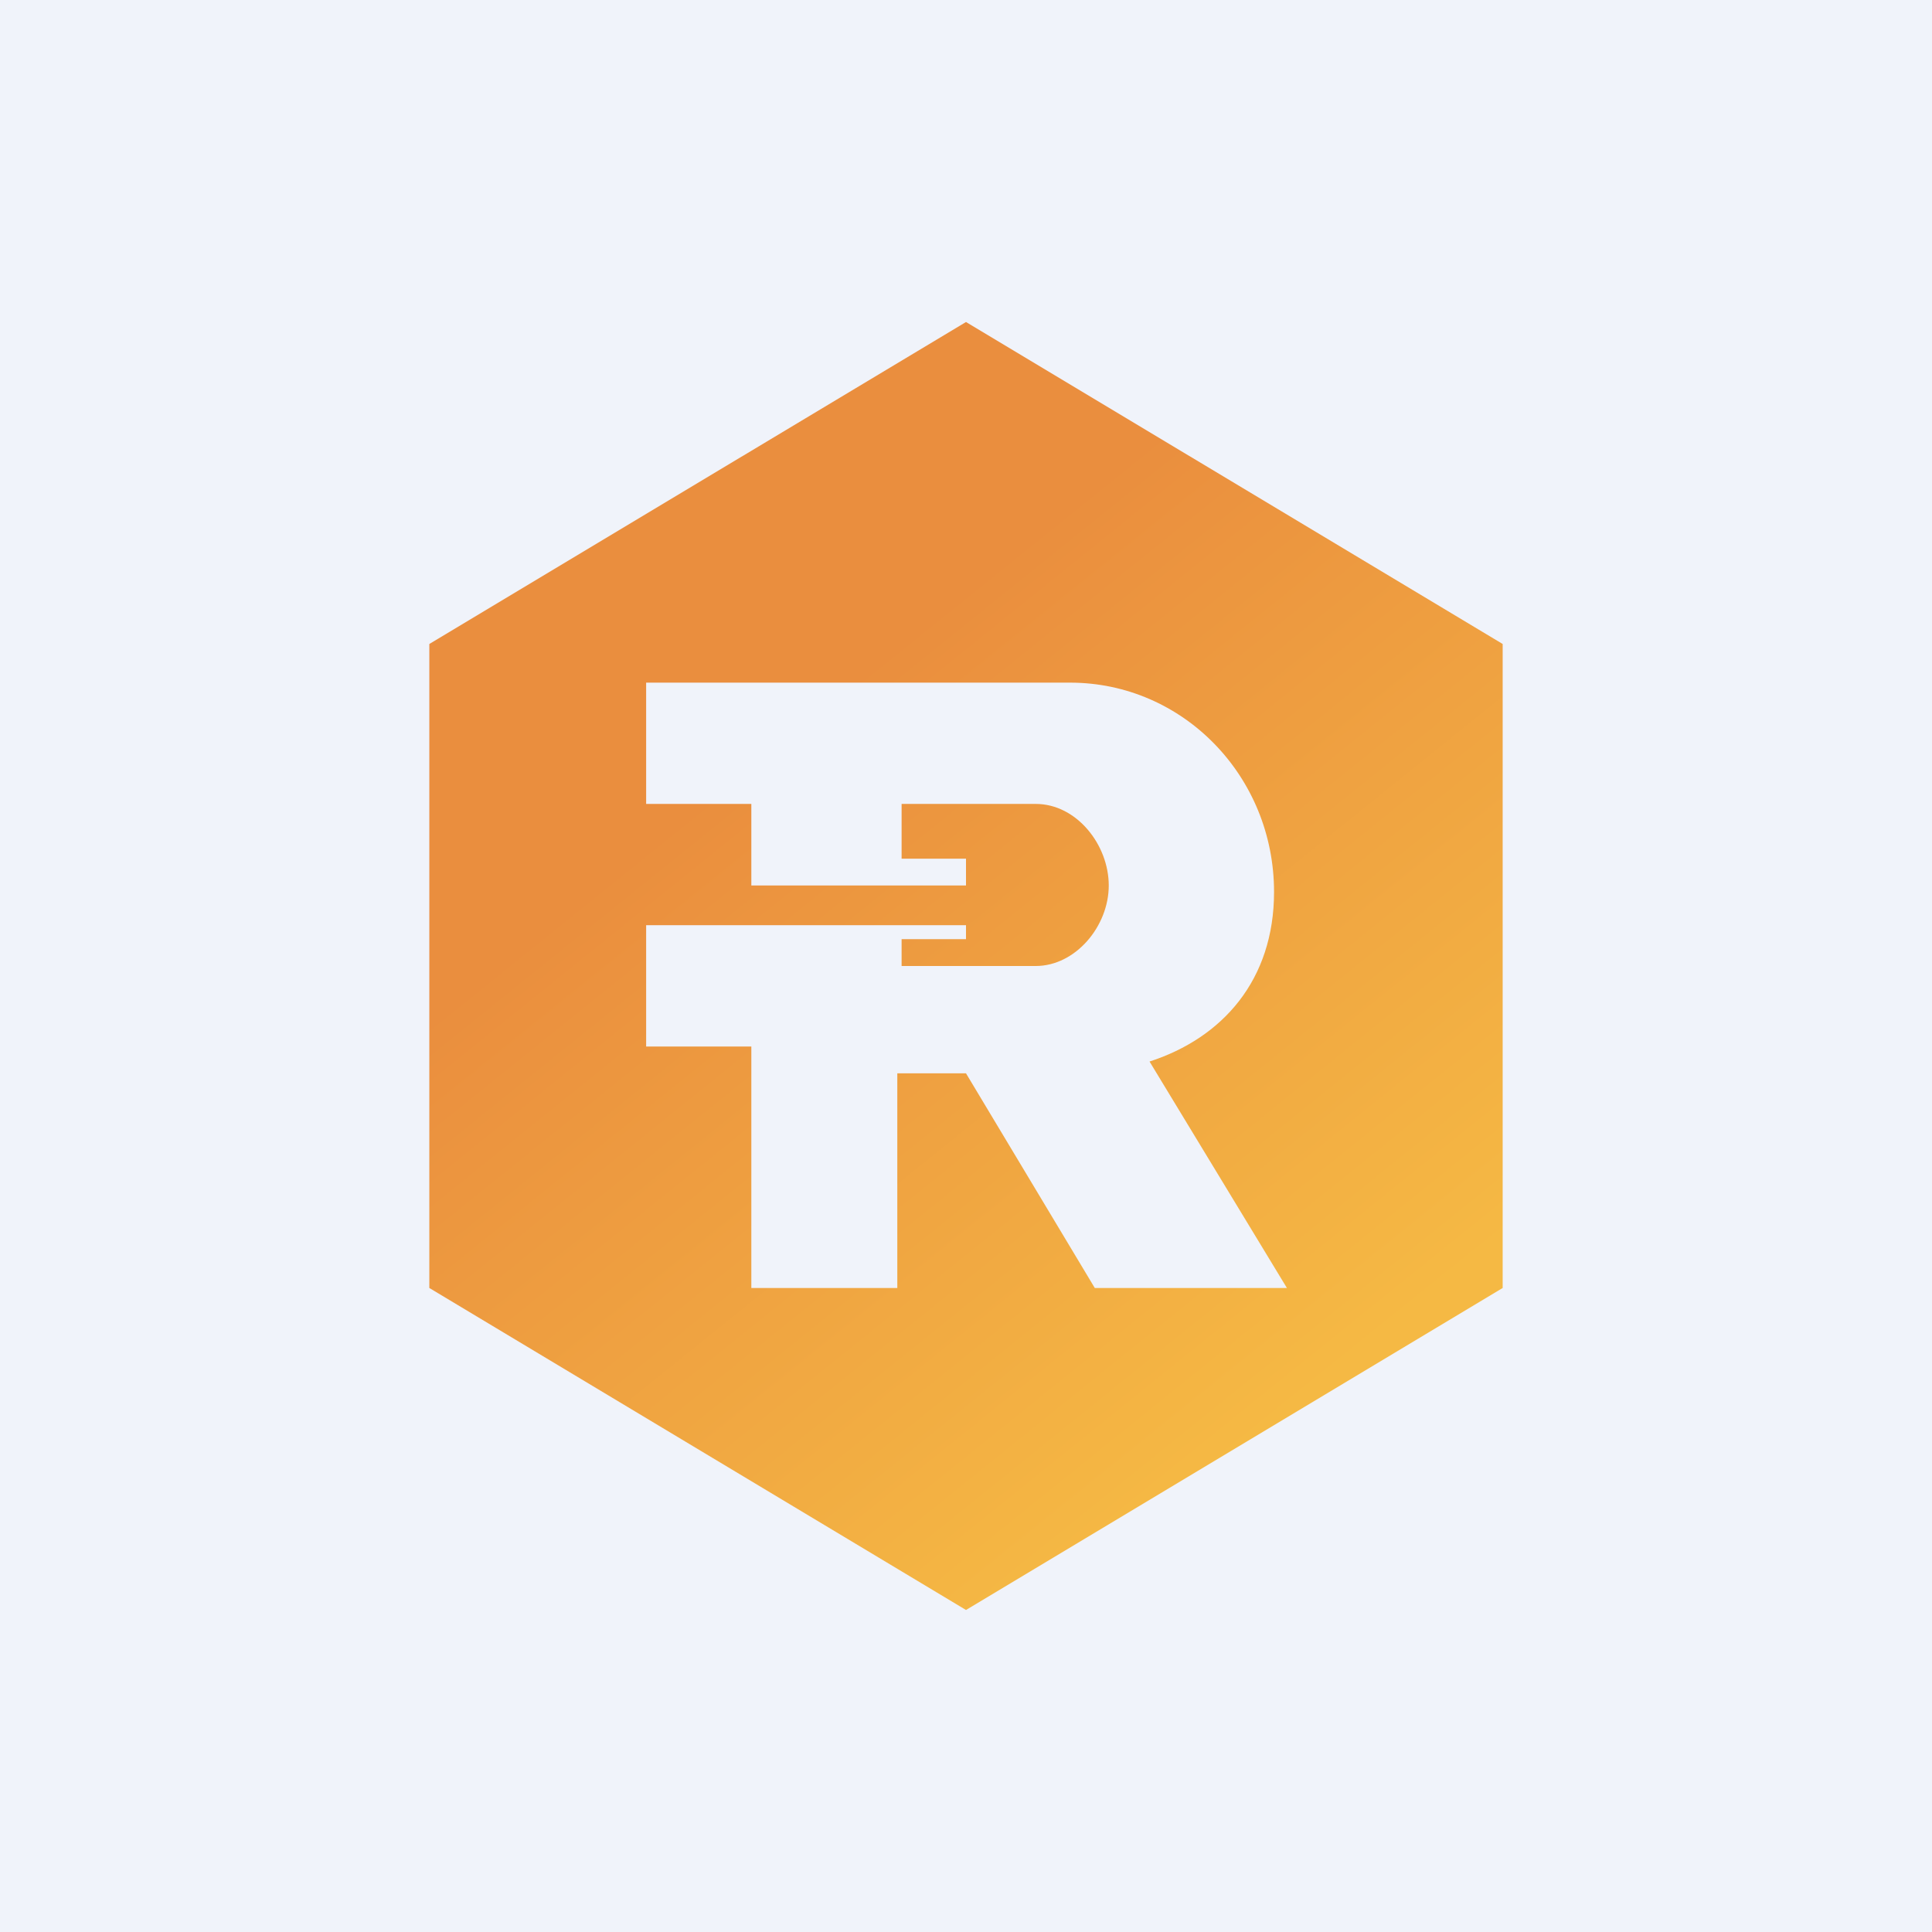 <!-- by TradingView --><svg width="18" height="18" viewBox="0 0 18 18" xmlns="http://www.w3.org/2000/svg"><path fill="#F0F3FA" d="M0 0h18v18H0z"/><path d="M14 6 9 3 4 6v6l5 3 5-3V6Zm-7.98.36h3.95c1.05 0 1.9.87 1.9 1.95 0 .82-.48 1.36-1.16 1.58L11.99 12H10.2L9 10h-.64v2H7V9.75h-.98V8.62H9v.13h-.6V9h1.25c.37 0 .68-.37.68-.75s-.3-.76-.68-.76H8.4V8H9v.25H7v-.76h-.98V6.36Z" fill="url(#a15utcl0f)"/><defs><linearGradient id="a15utcl0f" x1="6.93" y1="7.13" x2="11.87" y2="13.26" gradientUnits="userSpaceOnUse"><stop stop-color="#EA8E3E"/><stop offset="1" stop-color="#F5B944"/></linearGradient></defs></svg>